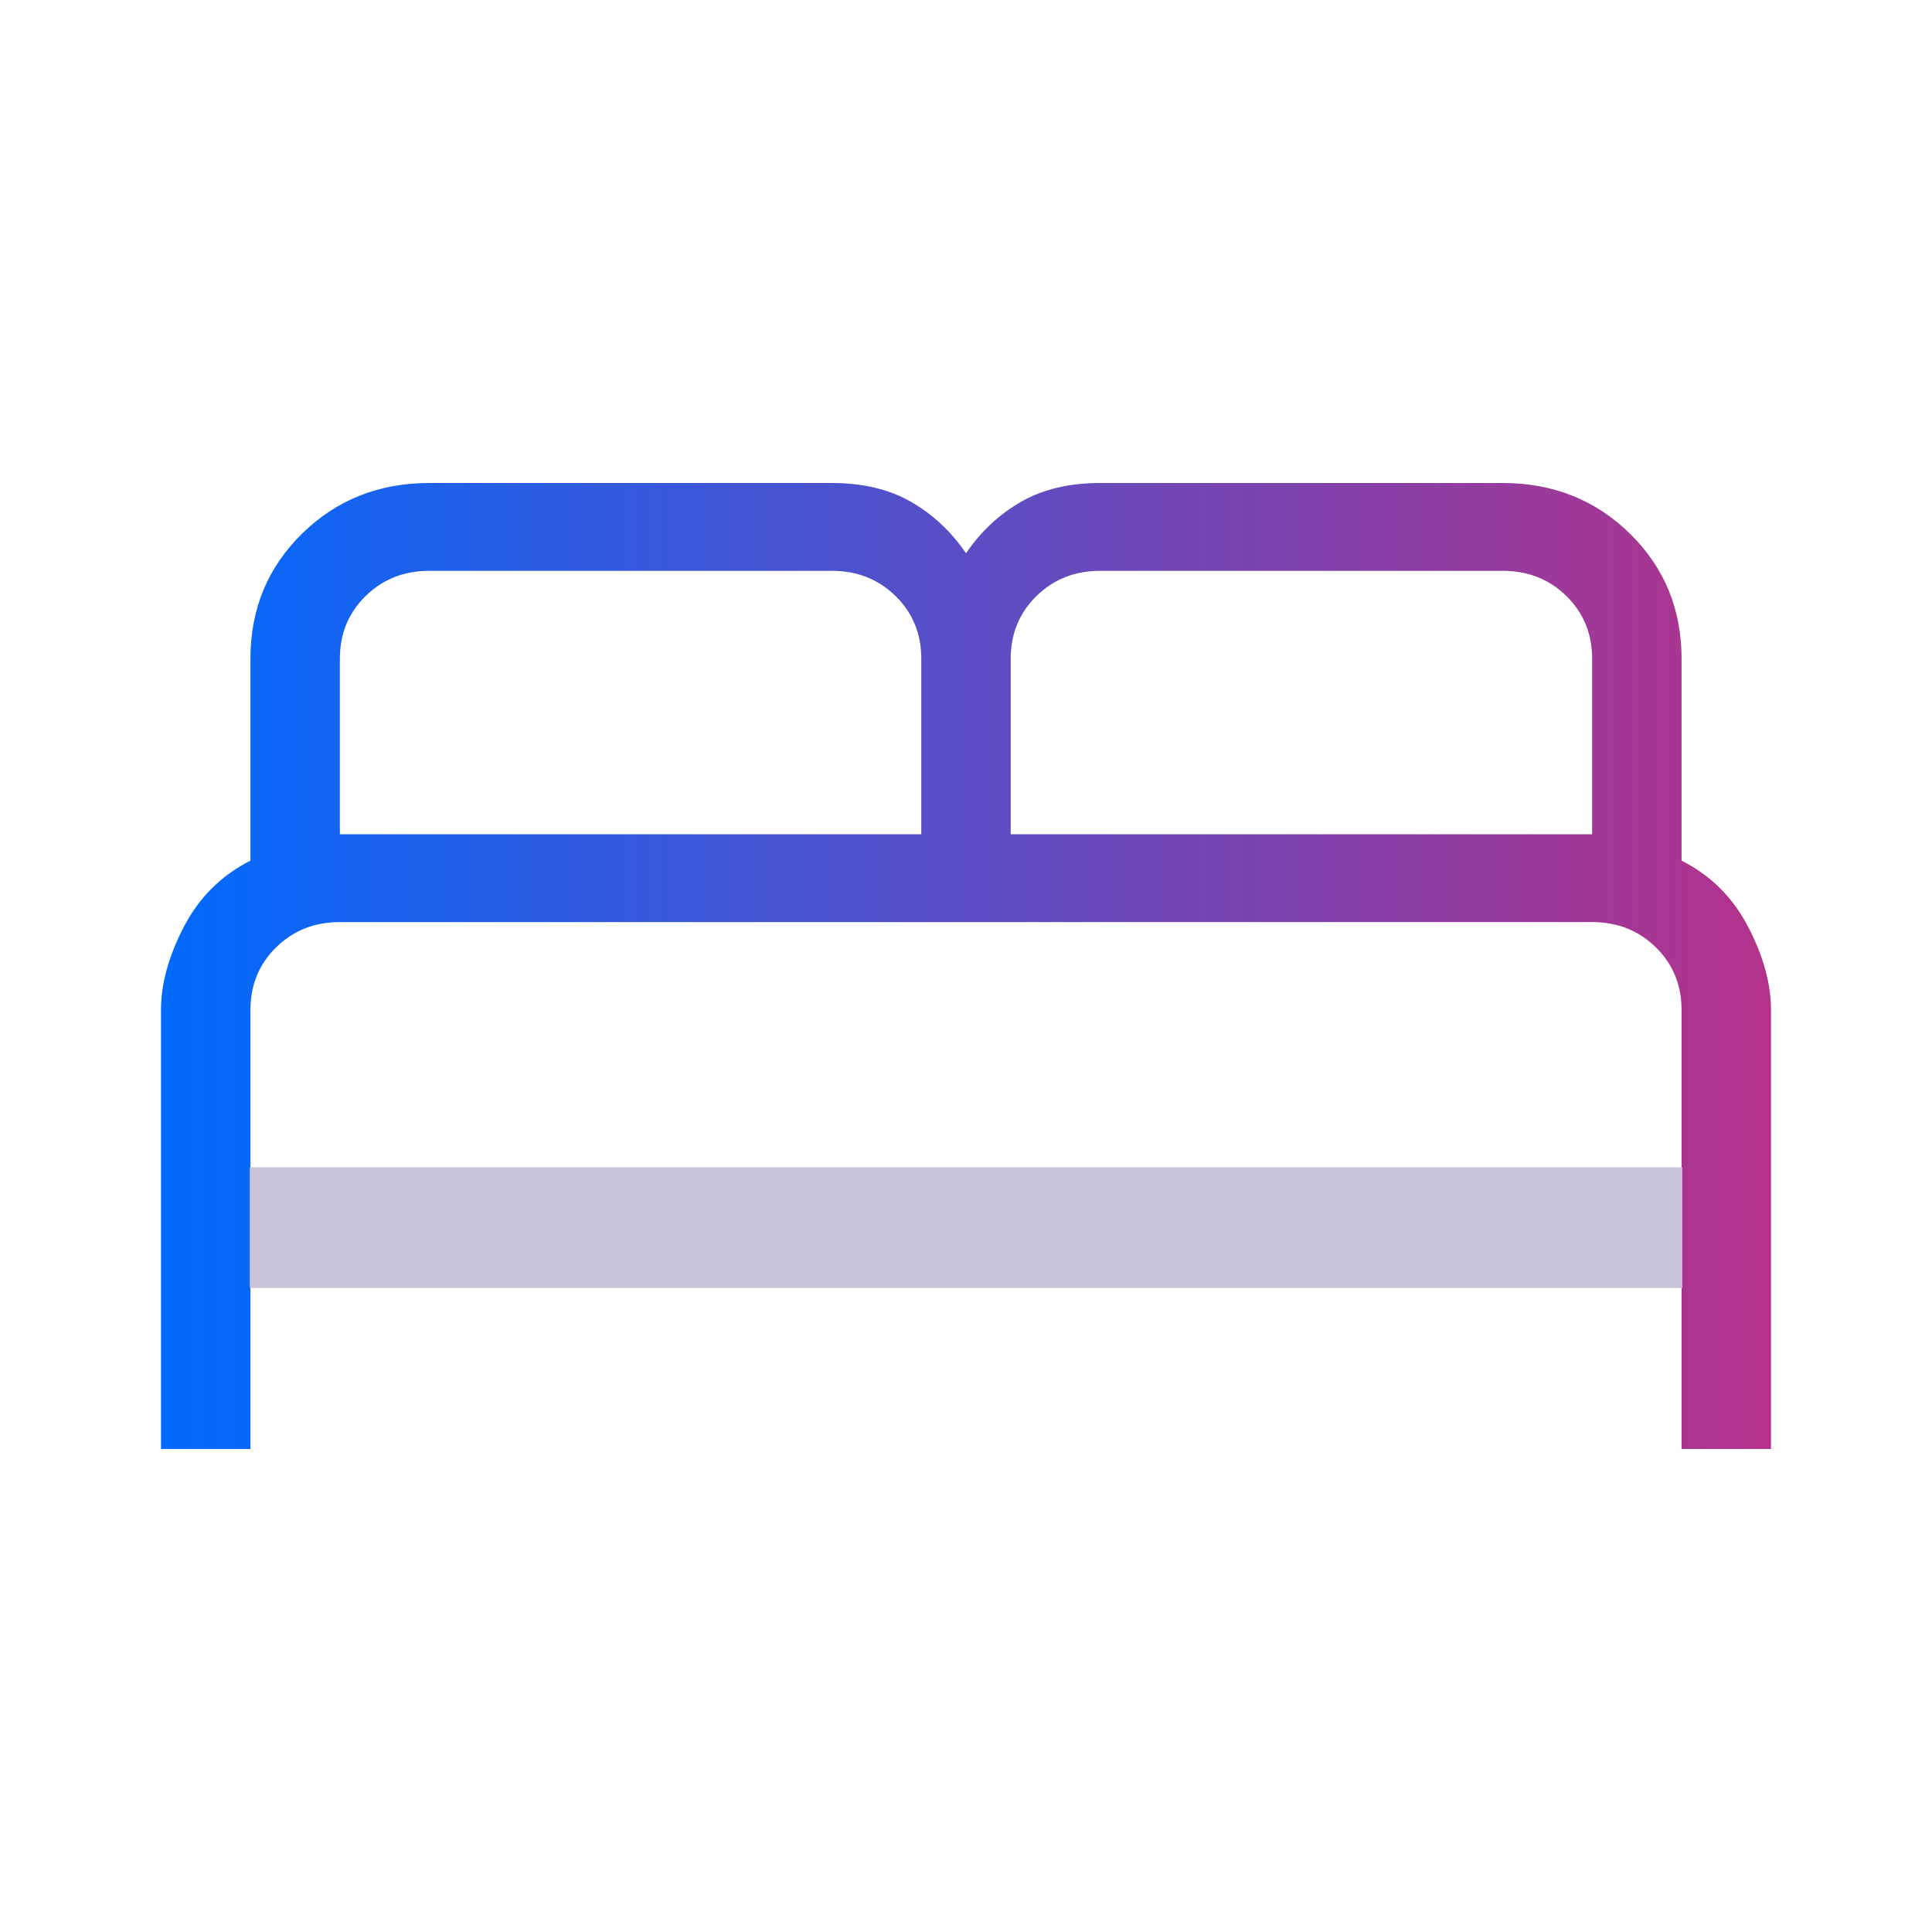 <svg width="48" height="48" viewBox="0 0 48 48" fill="none" xmlns="http://www.w3.org/2000/svg">
<mask id="mask0_1344_572" style="mask-type:alpha" maskUnits="userSpaceOnUse" x="0" y="0" width="48" height="48">
<rect width="48" height="48" fill="#D9D9D9"/>
</mask>
<g mask="url(#mask0_1344_572)">
<path d="M4 36V25.091C4 24.445 4.189 23.756 4.568 23.026C4.947 22.297 5.499 21.748 6.222 21.382V16.364C6.222 15.133 6.65 14.098 7.504 13.259C8.359 12.42 9.413 12 10.667 12H20.667C21.433 12 22.087 12.155 22.628 12.464C23.169 12.773 23.627 13.2 24 13.745C24.373 13.2 24.831 12.773 25.372 12.464C25.913 12.155 26.567 12 27.333 12H37.333C38.587 12 39.641 12.42 40.496 13.259C41.35 14.098 41.778 15.133 41.778 16.364V21.382C42.502 21.748 43.053 22.297 43.432 23.026C43.811 23.756 44 24.445 44 25.091V36H41.778V31.636H6.222V36H4ZM25.111 20.727H39.556V16.364C39.556 15.745 39.343 15.227 38.917 14.809C38.491 14.391 37.963 14.182 37.333 14.182H27.333C26.704 14.182 26.176 14.391 25.75 14.809C25.324 15.227 25.111 15.745 25.111 16.364V20.727ZM8.444 20.727H22.889V16.364C22.889 15.745 22.676 15.227 22.25 14.809C21.824 14.391 21.296 14.182 20.667 14.182H10.667C10.037 14.182 9.509 14.391 9.083 14.809C8.657 15.227 8.444 15.745 8.444 16.364V20.727ZM6.222 29.454H41.778V25.091C41.778 24.473 41.565 23.954 41.139 23.536C40.713 23.118 40.185 22.909 39.556 22.909H8.444C7.815 22.909 7.287 23.118 6.861 23.536C6.435 23.954 6.222 24.473 6.222 25.091V29.454Z" fill="url(#paint0_linear_1344_572)"/>
<path d="M6.207 32V29H41.797V32H6.207Z" fill="#CAC4DB"/>
</g>
<defs>
<linearGradient id="paint0_linear_1344_572" x1="4" y1="24" x2="44" y2="24" gradientUnits="userSpaceOnUse">
<stop stop-color="#006AFE"/>
<stop offset="1" stop-color="#B4328B"/>
</linearGradient>
</defs>
</svg>

